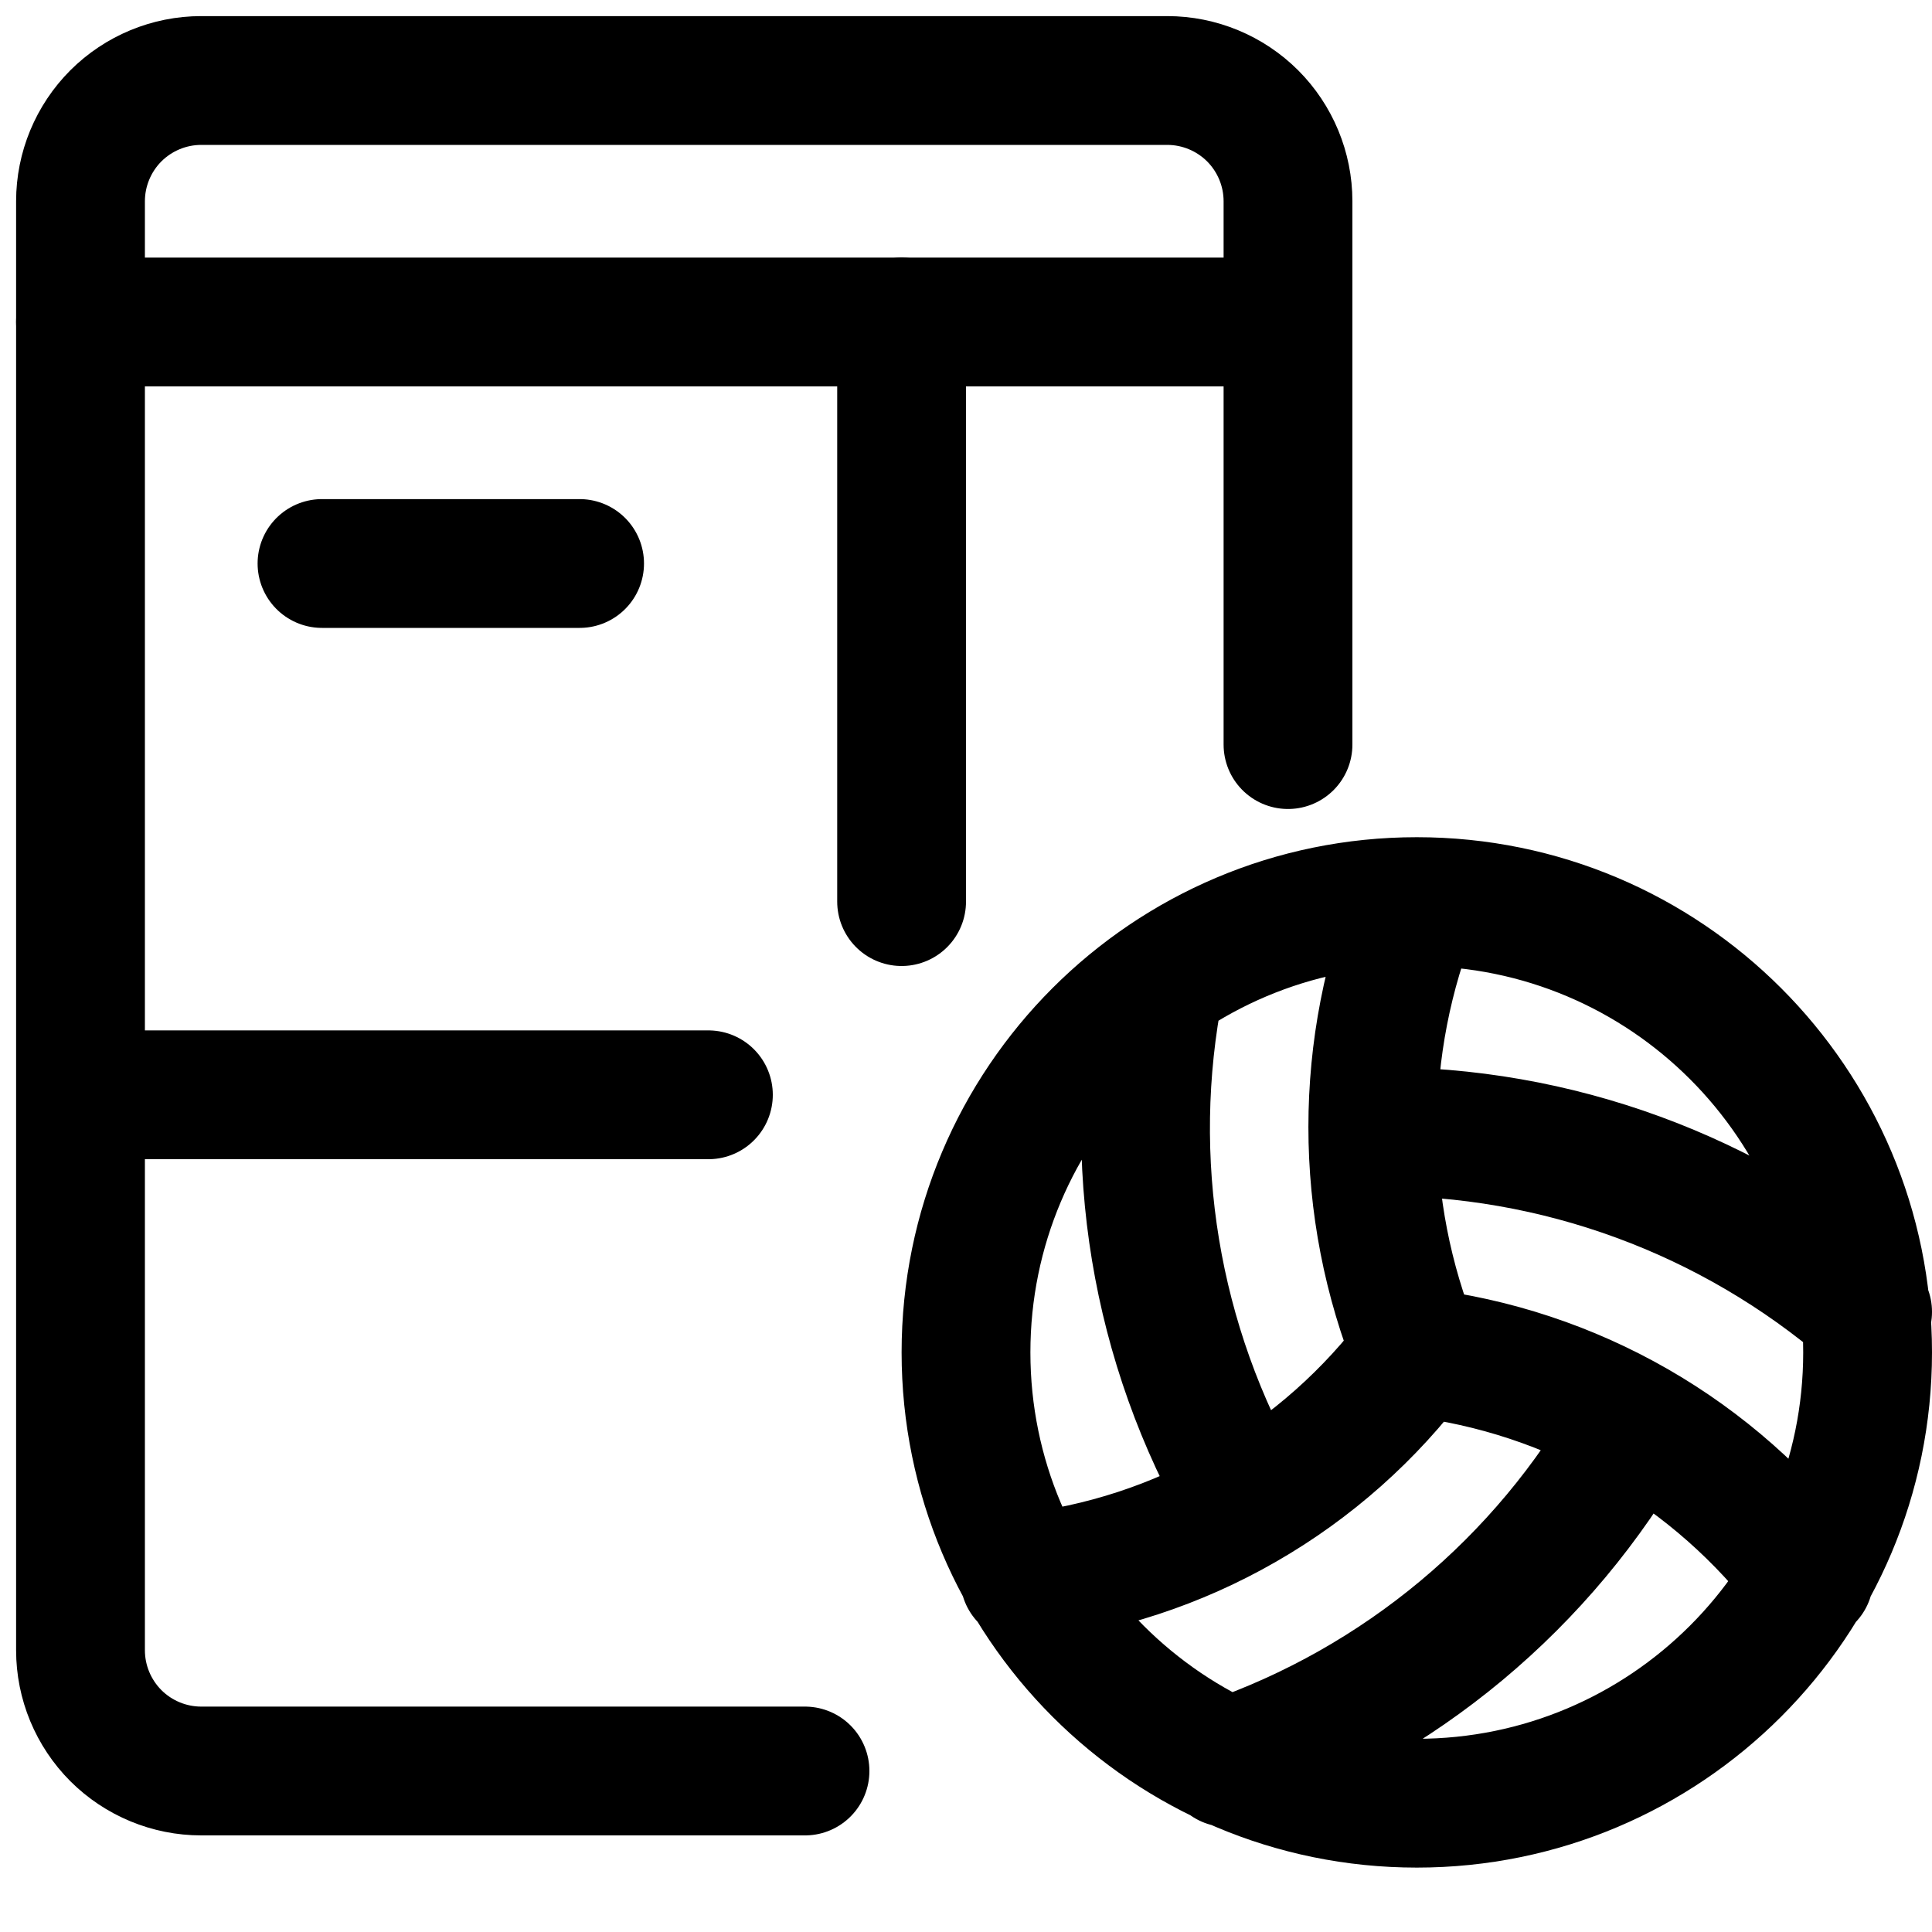<svg width="30" height="30" viewBox="0 0 30 30" fill="none" xmlns="http://www.w3.org/2000/svg">
<path d="M1.25 5L20 5" stroke="black" stroke-width="2" stroke-linecap="round" stroke-linejoin="round"/>
<path d="M14 5L14 14" stroke="black" stroke-width="2" stroke-linecap="round" stroke-linejoin="round"/>
<path d="M9 8.75L5 8.75" stroke="black" stroke-width="2" stroke-linecap="round" stroke-linejoin="round"/>
<path d="M11 17H2" stroke="black" stroke-width="2" stroke-linecap="round" stroke-linejoin="round"/>
<path d="M12.5 27.5H3.125C2.628 27.5 2.151 27.302 1.799 26.951C1.448 26.599 1.25 26.122 1.25 25.625V3.125C1.25 2.628 1.448 2.151 1.799 1.799C2.151 1.448 2.628 1.25 3.125 1.25H18.125C18.622 1.25 19.099 1.448 19.451 1.799C19.802 2.151 20 2.628 20 3.125V11.562" stroke="black" stroke-width="2" stroke-linecap="round" stroke-linejoin="round"/>
<path d="M21.37 17.57C24.168 17.551 26.878 18.546 29 20.37M22 21C21.279 21.969 20.366 22.78 19.318 23.382C18.271 23.985 17.111 24.365 15.91 24.5M22 21C23.198 21.143 24.356 21.527 25.402 22.128C26.449 22.73 27.363 23.537 28.09 24.5M22 21C21.089 18.756 21.089 16.244 22 14M25.36 22.12C23.97 24.58 21.73 26.447 19.06 27.37M22 14C18.134 14 15 17.134 15 21C15 24.866 18.134 28 22 28C25.866 28 29 24.866 29 21C29 17.134 25.866 14 22 14ZM18.01 15.26C17.462 18.016 17.935 20.877 19.34 23.31" stroke="black" stroke-width="2" stroke-linecap="round" stroke-linejoin="round"/>
</svg>
